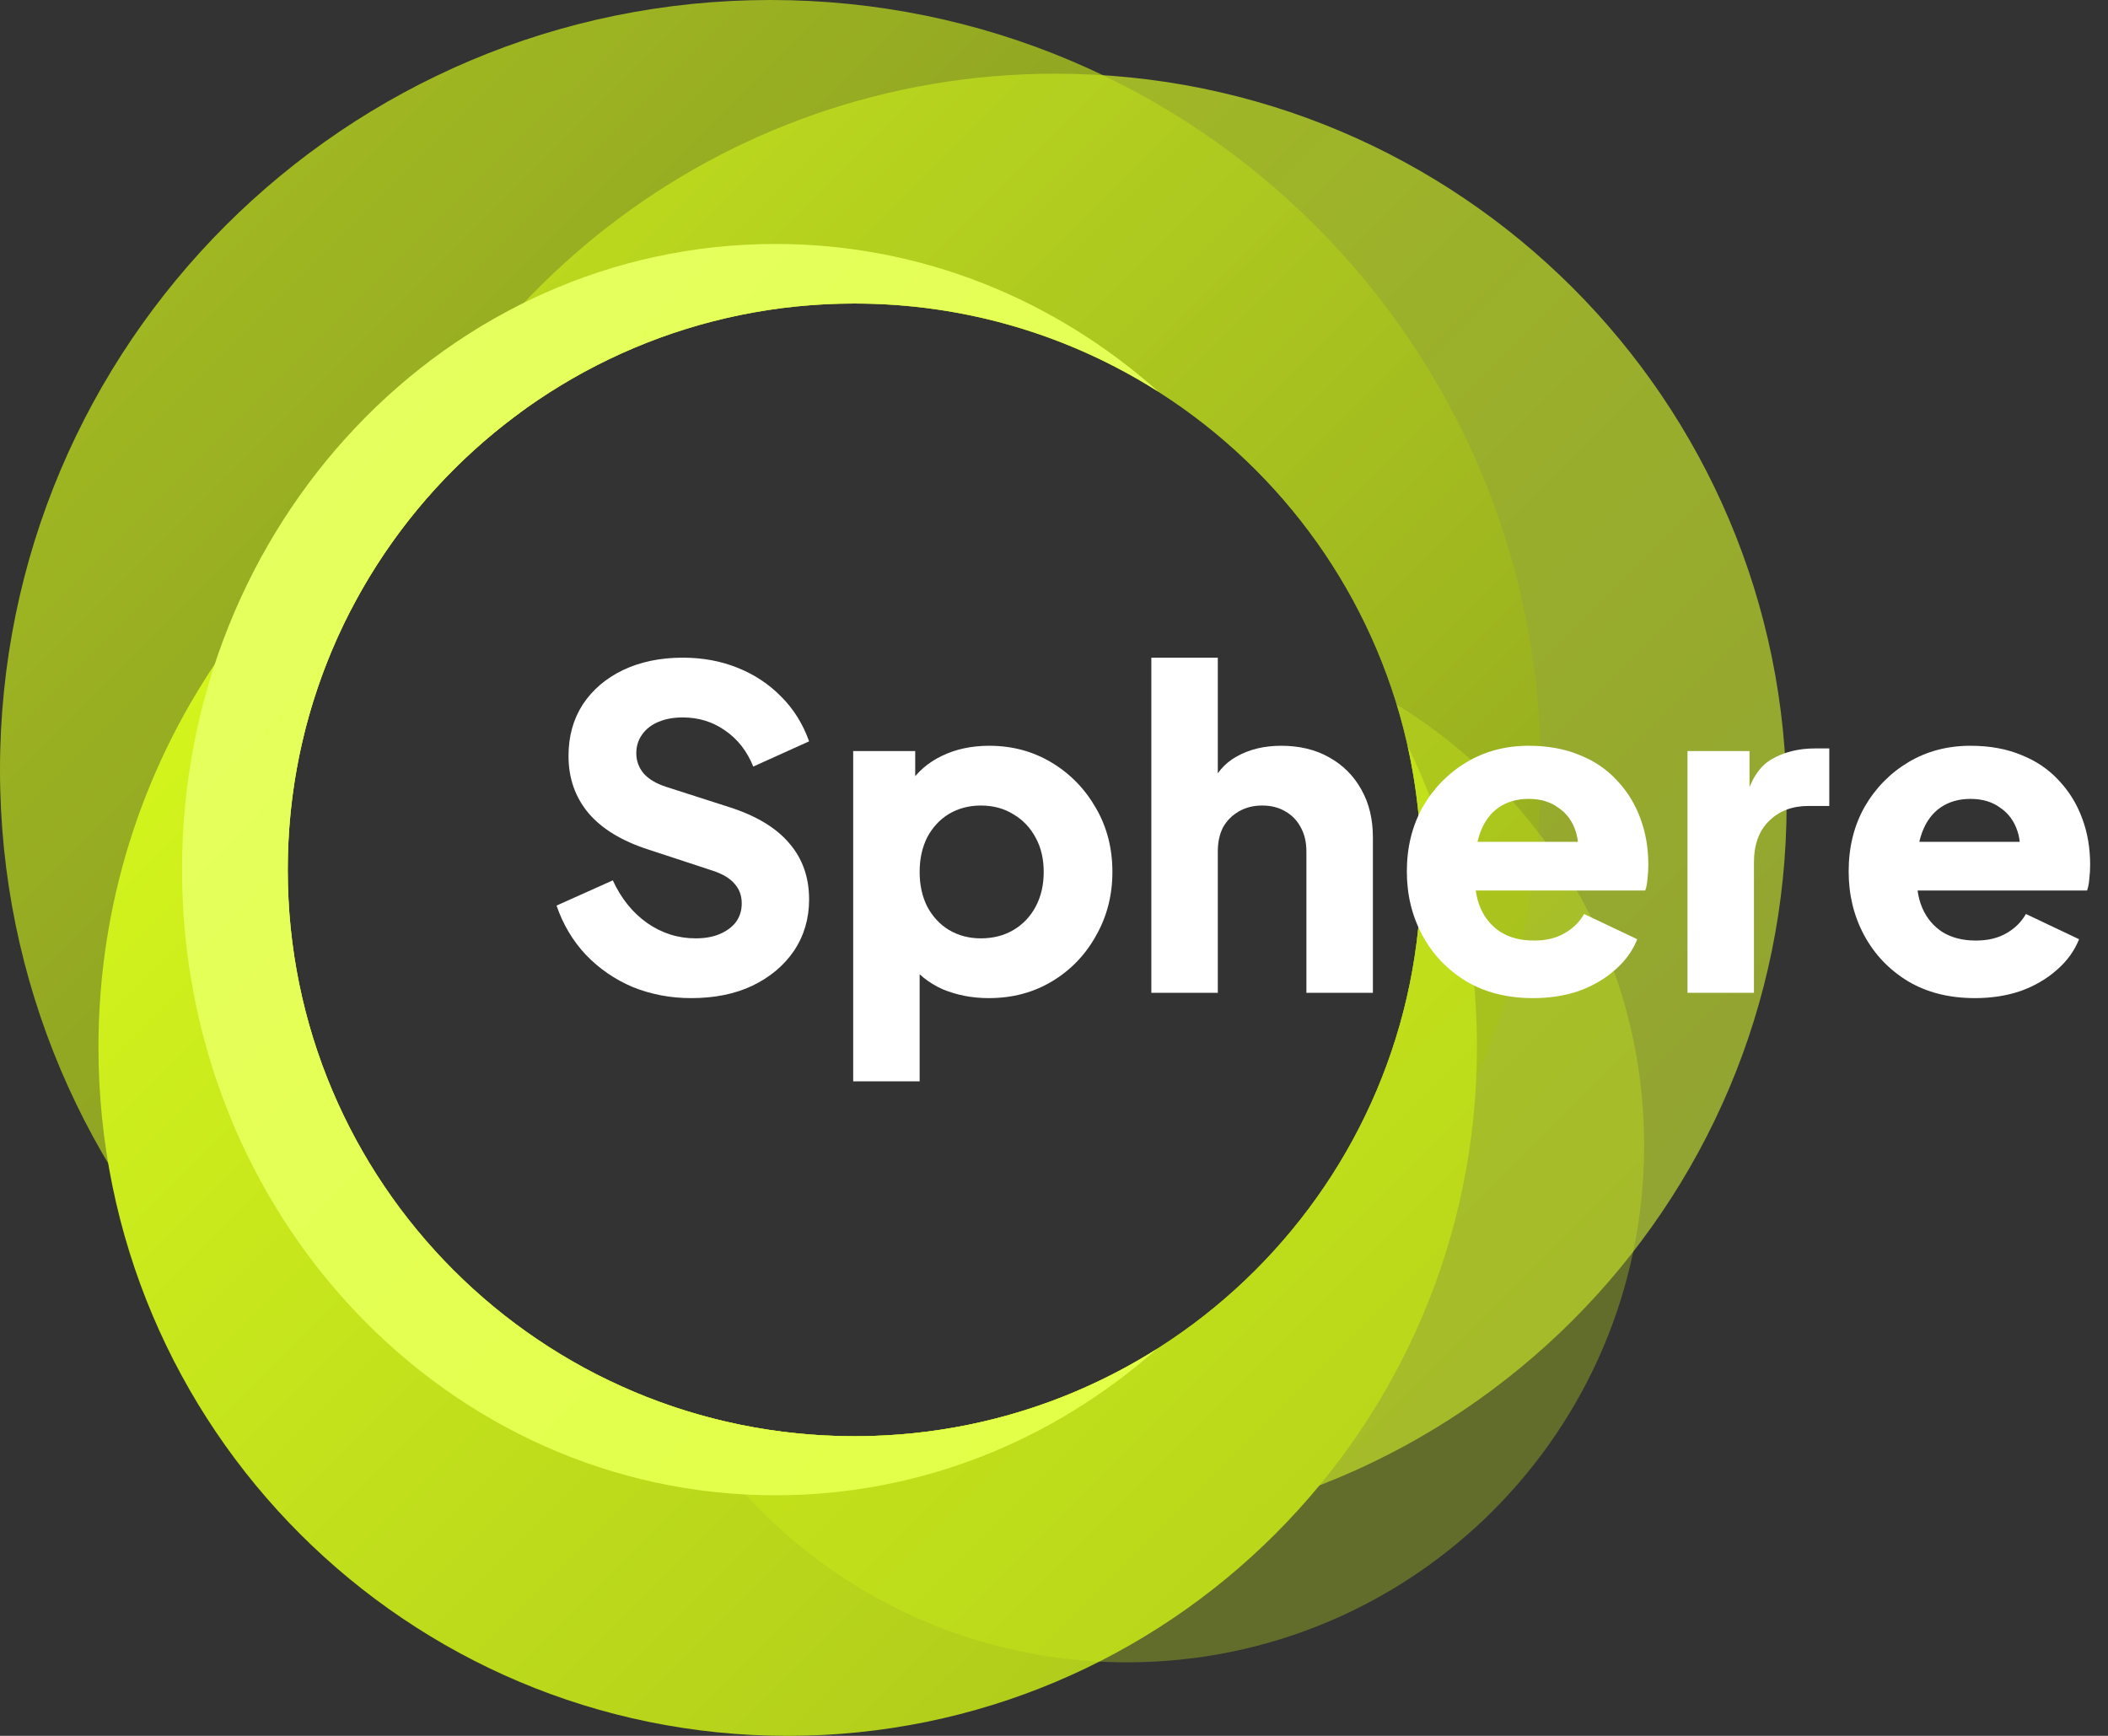 <svg width="68" height="56" viewBox="0 0 68 56" fill="none" xmlns="http://www.w3.org/2000/svg">
<rect x="0" y="0" width="68" height="56" fill="#333333" stroke="none"/>
<g clip-path="url(#clip0_1502_1477)">
<path opacity="0.7" d="M57.633 25.939C57.633 38.952 47.075 49.501 34.053 49.501C28.538 49.501 23.466 47.609 19.45 44.44C21.895 45.652 24.65 46.334 27.564 46.334C37.662 46.334 45.846 38.155 45.846 28.065V28.061C45.846 17.971 37.662 9.792 27.564 9.792C20.486 9.792 14.348 13.813 11.31 19.694C14.049 9.712 23.193 2.377 34.053 2.377C47.075 2.377 57.633 12.926 57.633 25.939Z" fill="url(#paint0_linear_1502_1477)"/>
<path opacity="0.7" fill-rule="evenodd" clip-rule="evenodd" d="M24.852 49.667C38.577 49.667 49.705 38.548 49.705 24.834C49.705 11.119 38.577 0 24.852 0C11.128 0 0 11.119 0 24.834C0 38.548 11.128 49.667 24.852 49.667ZM27.564 46.334C37.662 46.334 45.846 38.155 45.846 28.065V28.061C45.846 17.971 37.662 9.792 27.564 9.792C17.467 9.792 9.282 17.975 9.282 28.065C9.282 38.155 17.467 46.334 27.564 46.334Z" fill="url(#paint1_linear_1502_1477)"/>
<path d="M27.564 46.334C37.662 46.334 45.846 38.155 45.846 28.065V28.061C45.846 26.687 45.694 25.349 45.407 24.061C46.84 26.998 47.644 30.298 47.644 33.785C47.644 46.057 37.689 56 25.408 56C13.126 56 3.176 46.057 3.176 33.785C3.176 24.561 8.8 16.65 16.806 13.29C12.246 16.613 9.282 21.994 9.282 28.065C9.282 38.155 17.467 46.334 27.564 46.334Z" fill="url(#paint2_linear_1502_1477)"/>
<path opacity="0.3" d="M27.564 46.334C37.662 46.334 45.846 38.155 45.846 28.065V28.061C45.846 26.207 45.57 24.419 45.057 22.733C49.844 25.663 53.037 30.937 53.037 36.959C53.037 46.166 45.569 53.628 36.355 53.628C30.255 53.628 24.92 50.358 22.011 45.476C23.762 46.033 25.628 46.334 27.564 46.334Z" fill="url(#paint3_linear_1502_1477)"/>
<path d="M37.308 43.526C33.982 46.468 29.694 48.239 25.014 48.239C14.442 48.239 5.872 39.202 5.872 28.055C5.872 16.907 14.442 7.87 25.014 7.87C29.725 7.87 34.039 9.665 37.374 12.642C34.539 10.838 31.174 9.792 27.564 9.792C17.467 9.792 9.282 17.975 9.282 28.065C9.282 38.155 17.467 46.334 27.564 46.334C31.146 46.334 34.487 45.304 37.308 43.526Z" fill="url(#paint4_linear_1502_1477)"/>
</g>
<path d="M63.708 32.2C62.879 32.2 62.159 32.019 61.55 31.657C60.94 31.286 60.468 30.791 60.134 30.172C59.801 29.553 59.634 28.867 59.634 28.115C59.634 27.334 59.806 26.639 60.149 26.03C60.501 25.421 60.973 24.94 61.564 24.587C62.155 24.235 62.822 24.059 63.565 24.059C64.184 24.059 64.732 24.159 65.209 24.359C65.685 24.549 66.085 24.821 66.409 25.173C66.743 25.525 66.996 25.935 67.167 26.401C67.339 26.858 67.424 27.358 67.424 27.901C67.424 28.053 67.415 28.206 67.396 28.358C67.386 28.501 67.362 28.625 67.324 28.729H61.478V27.158H66.109L65.094 27.901C65.19 27.492 65.185 27.13 65.08 26.816C64.975 26.492 64.79 26.239 64.523 26.058C64.265 25.868 63.946 25.773 63.565 25.773C63.193 25.773 62.874 25.863 62.607 26.044C62.34 26.225 62.14 26.492 62.007 26.844C61.874 27.196 61.821 27.625 61.85 28.13C61.812 28.567 61.864 28.953 62.007 29.286C62.15 29.62 62.369 29.881 62.664 30.072C62.96 30.253 63.317 30.343 63.736 30.343C64.118 30.343 64.442 30.267 64.709 30.115C64.985 29.962 65.199 29.753 65.352 29.486L67.067 30.3C66.915 30.681 66.672 31.015 66.338 31.3C66.014 31.586 65.628 31.81 65.18 31.971C64.732 32.124 64.242 32.2 63.708 32.2Z" fill="white"/>
<path d="M54.435 32.029V24.23H56.436V26.101L56.293 25.83C56.465 25.173 56.746 24.73 57.136 24.502C57.537 24.264 58.008 24.145 58.551 24.145H59.009V26.001H58.337C57.813 26.001 57.389 26.163 57.065 26.487C56.741 26.801 56.579 27.249 56.579 27.83V32.029H54.435Z" fill="white"/>
<path d="M49.456 32.2C48.627 32.2 47.907 32.019 47.297 31.657C46.688 31.286 46.216 30.791 45.882 30.172C45.549 29.553 45.382 28.867 45.382 28.115C45.382 27.334 45.554 26.639 45.897 26.03C46.249 25.421 46.721 24.94 47.312 24.587C47.903 24.235 48.57 24.059 49.313 24.059C49.932 24.059 50.48 24.159 50.957 24.359C51.433 24.549 51.833 24.821 52.157 25.173C52.491 25.525 52.743 25.935 52.915 26.401C53.087 26.858 53.172 27.358 53.172 27.901C53.172 28.053 53.163 28.206 53.144 28.358C53.134 28.501 53.11 28.625 53.072 28.729H47.226V27.158H51.857L50.842 27.901C50.938 27.492 50.933 27.13 50.828 26.816C50.723 26.492 50.538 26.239 50.271 26.058C50.013 25.868 49.694 25.773 49.313 25.773C48.941 25.773 48.622 25.863 48.355 26.044C48.088 26.225 47.888 26.492 47.755 26.844C47.621 27.196 47.569 27.625 47.598 28.13C47.559 28.567 47.612 28.953 47.755 29.286C47.898 29.62 48.117 29.881 48.412 30.072C48.708 30.253 49.065 30.343 49.484 30.343C49.866 30.343 50.19 30.267 50.456 30.115C50.733 29.962 50.947 29.753 51.1 29.486L52.815 30.3C52.663 30.681 52.419 31.015 52.086 31.3C51.762 31.586 51.376 31.81 50.928 31.971C50.48 32.124 49.989 32.2 49.456 32.2Z" fill="white"/>
<path d="M37.14 32.029V21.217H39.284V25.773L39.026 25.43C39.208 24.963 39.498 24.621 39.898 24.402C40.308 24.173 40.785 24.059 41.328 24.059C41.919 24.059 42.433 24.183 42.871 24.43C43.319 24.678 43.667 25.025 43.915 25.473C44.163 25.911 44.287 26.425 44.287 27.015V32.029H42.142V27.473C42.142 27.168 42.081 26.906 41.957 26.687C41.842 26.468 41.676 26.297 41.456 26.173C41.247 26.049 40.999 25.987 40.713 25.987C40.437 25.987 40.189 26.049 39.97 26.173C39.751 26.297 39.579 26.468 39.455 26.687C39.341 26.906 39.284 27.168 39.284 27.473V32.029H37.14Z" fill="white"/>
<path d="M27.522 34.885V24.23H29.523V25.716L29.337 25.287C29.595 24.897 29.942 24.597 30.381 24.387C30.828 24.169 31.338 24.059 31.91 24.059C32.653 24.059 33.325 24.24 33.926 24.602C34.526 24.963 35.002 25.454 35.355 26.073C35.708 26.682 35.884 27.368 35.884 28.13C35.884 28.882 35.708 29.567 35.355 30.186C35.012 30.805 34.54 31.296 33.94 31.657C33.34 32.019 32.658 32.2 31.896 32.2C31.362 32.2 30.867 32.105 30.409 31.914C29.961 31.715 29.599 31.424 29.323 31.043L29.666 30.6V34.885H27.522ZM31.639 30.272C32.039 30.272 32.391 30.181 32.696 30C33.001 29.82 33.239 29.567 33.411 29.244C33.583 28.92 33.668 28.549 33.668 28.13C33.668 27.711 33.583 27.344 33.411 27.03C33.239 26.706 33.001 26.454 32.696 26.273C32.391 26.082 32.039 25.987 31.639 25.987C31.257 25.987 30.914 26.078 30.609 26.259C30.314 26.439 30.081 26.692 29.909 27.015C29.747 27.339 29.666 27.711 29.666 28.13C29.666 28.549 29.747 28.92 29.909 29.244C30.081 29.567 30.314 29.82 30.609 30C30.914 30.181 31.257 30.272 31.639 30.272Z" fill="white"/>
<path d="M22.298 32.2C21.631 32.2 21.002 32.081 20.411 31.843C19.83 31.596 19.325 31.248 18.896 30.8C18.477 30.353 18.162 29.824 17.953 29.215L19.768 28.401C20.035 28.982 20.402 29.439 20.869 29.772C21.345 30.105 21.869 30.272 22.441 30.272C22.746 30.272 23.008 30.224 23.227 30.129C23.446 30.034 23.618 29.905 23.742 29.744C23.866 29.572 23.927 29.372 23.927 29.144C23.927 28.896 23.851 28.687 23.699 28.515C23.546 28.334 23.308 28.192 22.984 28.087L20.897 27.401C20.049 27.125 19.411 26.735 18.982 26.23C18.553 25.716 18.339 25.102 18.339 24.387C18.339 23.759 18.491 23.207 18.796 22.731C19.11 22.255 19.544 21.883 20.097 21.617C20.659 21.35 21.302 21.217 22.026 21.217C22.665 21.217 23.256 21.326 23.799 21.545C24.342 21.764 24.809 22.074 25.2 22.474C25.6 22.873 25.9 23.354 26.1 23.916L24.299 24.73C24.099 24.235 23.799 23.849 23.399 23.573C22.998 23.288 22.541 23.145 22.026 23.145C21.731 23.145 21.469 23.192 21.24 23.288C21.012 23.383 20.835 23.521 20.711 23.702C20.587 23.873 20.526 24.073 20.526 24.302C20.526 24.549 20.607 24.768 20.769 24.959C20.931 25.14 21.174 25.283 21.497 25.387L23.542 26.044C24.399 26.32 25.038 26.706 25.457 27.201C25.886 27.696 26.1 28.301 26.1 29.015C26.1 29.634 25.938 30.186 25.614 30.672C25.29 31.148 24.842 31.524 24.271 31.8C23.708 32.067 23.051 32.2 22.298 32.2Z" fill="white"/>
<defs>
<linearGradient id="paint0_linear_1502_1477" x1="-10.632" y1="26.181" x2="34.261" y2="71.107" gradientUnits="userSpaceOnUse">
<stop stop-color="#D9FC1C"/>
<stop offset="1" stop-color="#B6CE34"/>
</linearGradient>
<linearGradient id="paint1_linear_1502_1477" x1="-22.243" y1="25.088" x2="25.072" y2="72.439" gradientUnits="userSpaceOnUse">
<stop stop-color="#D9FC1C"/>
<stop offset="1" stop-color="#889D19"/>
</linearGradient>
<linearGradient id="paint2_linear_1502_1477" x1="-16.724" y1="34.011" x2="25.606" y2="76.373" gradientUnits="userSpaceOnUse">
<stop stop-color="#D9FC1C"/>
<stop offset="1" stop-color="#AAC41B"/>
</linearGradient>
<linearGradient id="paint3_linear_1502_1477" x1="4.742" y1="37.13" x2="36.502" y2="68.913" gradientUnits="userSpaceOnUse">
<stop stop-color="#D9FC1C"/>
<stop offset="1" stop-color="#D0F215"/>
</linearGradient>
<linearGradient id="paint4_linear_1502_1477" x1="-11.259" y1="28.262" x2="27.144" y2="64.68" gradientUnits="userSpaceOnUse">
<stop stop-color="#E6FF62"/>
<stop offset="1" stop-color="#E2FF43"/>
</linearGradient>
<clipPath id="clip0_1502_1477">
<rect width="57.633" height="56" fill="white"/>
</clipPath>
</defs>
</svg>
